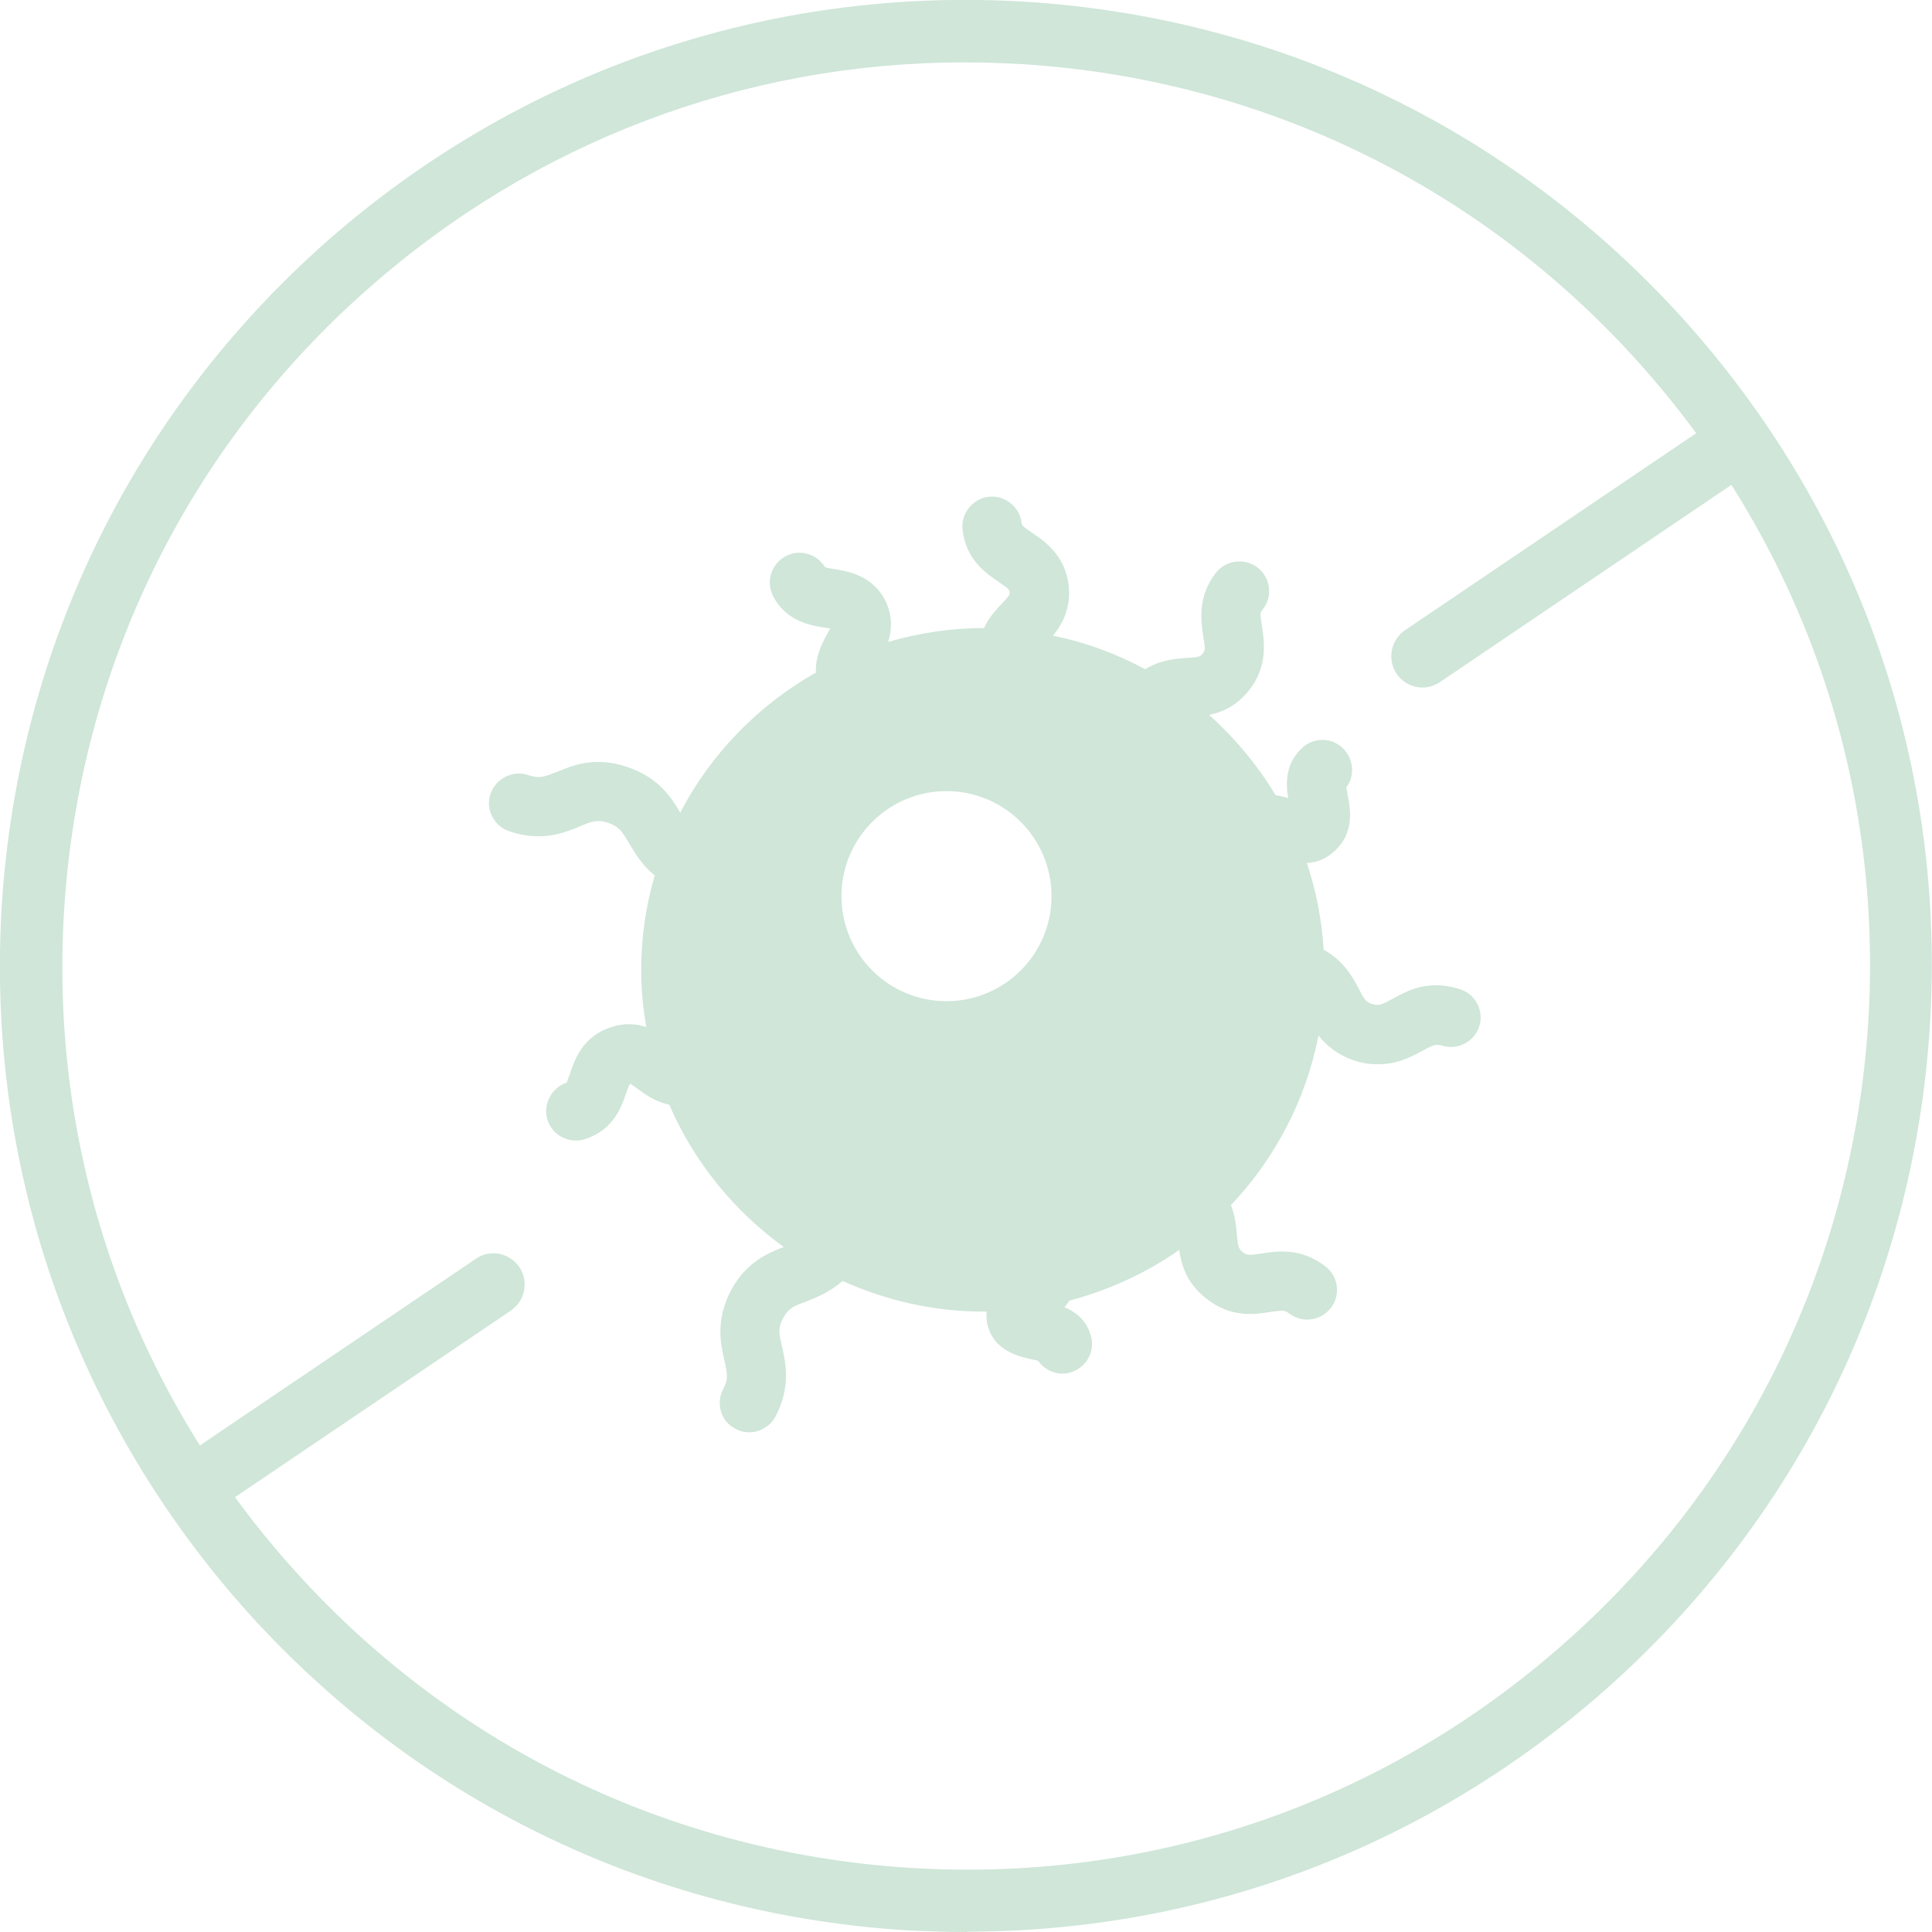 <?xml version="1.0" encoding="UTF-8"?><svg id="Calque_2" xmlns="http://www.w3.org/2000/svg" viewBox="0 0 52.97 52.97"><defs><style>.cls-1{fill:#cfe6d9;}</style></defs><g id="_图层_1"><path class="cls-1" d="m26.52,52.97c-.57,0-1.14-.02-1.71-.05-7.06-.45-13.52-3.62-18.2-8.92C1.94,38.68-.39,31.87.05,24.81c.45-7.06,3.62-13.52,8.92-18.2C14.28,1.94,21.1-.39,28.15.05c7.06.45,13.52,3.62,18.2,8.92,4.68,5.31,7.01,12.12,6.56,19.18-.45,7.06-3.62,13.52-8.92,18.2-4.88,4.3-11.03,6.61-17.47,6.61Zm-.07-51.26c-6.03,0-11.78,2.17-16.34,6.19C5.14,12.27,2.18,18.32,1.76,24.92c-.42,6.6,1.76,12.98,6.14,17.94,4.37,4.96,10.42,7.93,17.03,8.35,6.61.42,12.98-1.76,17.94-6.14,4.96-4.37,7.93-10.42,8.35-17.02h0c.42-6.6-1.76-12.98-6.14-17.94-4.37-4.96-10.42-7.93-17.03-8.35-.53-.03-1.07-.05-1.6-.05Z"/><path class="cls-1" d="m39.99,27.11c-.84-.26-1.42.06-1.8.27-.32.17-.38.2-.56.15-.17-.05-.22-.11-.38-.43-.17-.32-.42-.77-.96-1.06-.05-.83-.21-1.63-.46-2.38.24-.01.5-.09.74-.31.59-.51.45-1.21.37-1.59,0-.05-.02-.11-.03-.17.23-.3.21-.72-.04-1.02-.29-.34-.8-.38-1.14-.09-.5.44-.48,1.01-.41,1.4-.11-.03-.22-.06-.35-.08-.49-.82-1.11-1.56-1.82-2.2.36-.07.76-.25,1.1-.68.52-.66.41-1.34.35-1.75-.06-.35-.05-.38.02-.46.28-.35.22-.86-.13-1.14-.35-.28-.87-.22-1.15.13-.52.67-.41,1.34-.35,1.75.06.35.05.38-.01.46-.07.09-.09.11-.45.13-.29.02-.72.05-1.13.31-.78-.42-1.63-.74-2.53-.92.25-.31.5-.75.43-1.38-.1-.83-.66-1.21-1-1.44-.28-.19-.28-.21-.29-.27-.05-.44-.46-.77-.9-.72-.44.05-.77.46-.72.9.09.83.66,1.21,1,1.44.28.19.28.21.29.27s.01.09-.22.33c-.15.16-.35.37-.48.66-.01,0-.03,0-.03,0-.9,0-1.77.14-2.6.38.1-.32.13-.7-.07-1.12-.36-.72-1.06-.82-1.43-.88-.07-.01-.17-.03-.23-.05-.22-.36-.68-.5-1.06-.31-.4.2-.57.68-.37,1.09.36.72,1.06.82,1.43.88.04,0,.09.01.14.02-.02.05-.05.09-.07.13-.13.24-.34.62-.32,1.08-1.59.9-2.88,2.23-3.72,3.84-.24-.4-.58-.96-1.45-1.25-.88-.3-1.49-.05-1.92.13-.34.13-.48.2-.8.09-.42-.14-.88.09-1.03.51-.15.42.09.89.51,1.03.88.3,1.49.05,1.93-.13.33-.14.48-.2.79-.1.31.11.38.25.57.56.16.27.35.6.7.88-.24.83-.37,1.7-.37,2.6,0,.53.05,1.05.14,1.56-.27-.09-.59-.12-.96,0-.78.25-1,.88-1.13,1.27-.03.09-.09.24-.09.25-.42.14-.66.6-.53,1.02.11.35.43.57.78.57.08,0,.17-.01.25-.04.78-.25,1-.88,1.13-1.27.03-.08.07-.19.1-.25.06.03.15.1.22.15.2.15.49.35.86.43.68,1.57,1.77,2.91,3.14,3.9-.42.16-1.02.4-1.45,1.19-.43.82-.28,1.48-.18,1.92.08.35.12.5-.03.78-.21.39-.07.89.33,1.09.12.07.25.1.38.1.29,0,.57-.16.72-.43.43-.82.28-1.48.18-1.92-.08-.35-.12-.5.03-.78.15-.28.31-.34.64-.46.28-.11.64-.25.99-.56,1.18.53,2.48.84,3.86.84.03,0,.05,0,.09,0-.01.11,0,.22.02.34.17.76.91.9,1.26.98.04,0,.09.02.13.03.15.21.4.35.66.35.06,0,.12,0,.18-.02.44-.1.72-.53.62-.97-.11-.46-.42-.7-.74-.83.05-.05.09-.11.14-.18,1.09-.29,2.11-.76,3.01-1.39.06.41.2.91.74,1.33.68.54,1.33.44,1.76.37.35-.05.4-.05.51.04.15.11.33.17.5.17.24,0,.48-.11.64-.31.28-.35.22-.86-.13-1.14-.68-.53-1.33-.43-1.77-.36-.34.05-.4.05-.51-.04-.11-.09-.13-.15-.16-.49-.02-.23-.05-.51-.16-.8,1.2-1.27,2.05-2.87,2.4-4.65.21.27.52.54,1.02.7.23.07.42.09.62.09.52,0,.91-.21,1.19-.36.31-.17.38-.2.56-.15.43.13.89-.11,1.02-.54.13-.42-.11-.88-.54-1.01Zm-14.04.34c-1.59,0-2.88-1.29-2.88-2.88s1.29-2.88,2.88-2.88,2.88,1.29,2.88,2.88-1.29,2.88-2.88,2.88Z"/><path class="cls-1" d="m39,18.85c-.27,0-.54-.13-.71-.38-.26-.39-.16-.92.23-1.19l8.69-5.88c.39-.27.92-.16,1.19.23.26.39.16.92-.23,1.19l-8.69,5.88c-.15.1-.31.15-.48.15Z"/><path class="cls-1" d="m5.25,41.68c-.27,0-.54-.13-.71-.38-.26-.39-.16-.92.23-1.19l8.28-5.6c.39-.27.92-.16,1.19.23.26.39.16.92-.23,1.19l-8.28,5.6c-.15.1-.31.15-.48.15Z"/></g></svg>